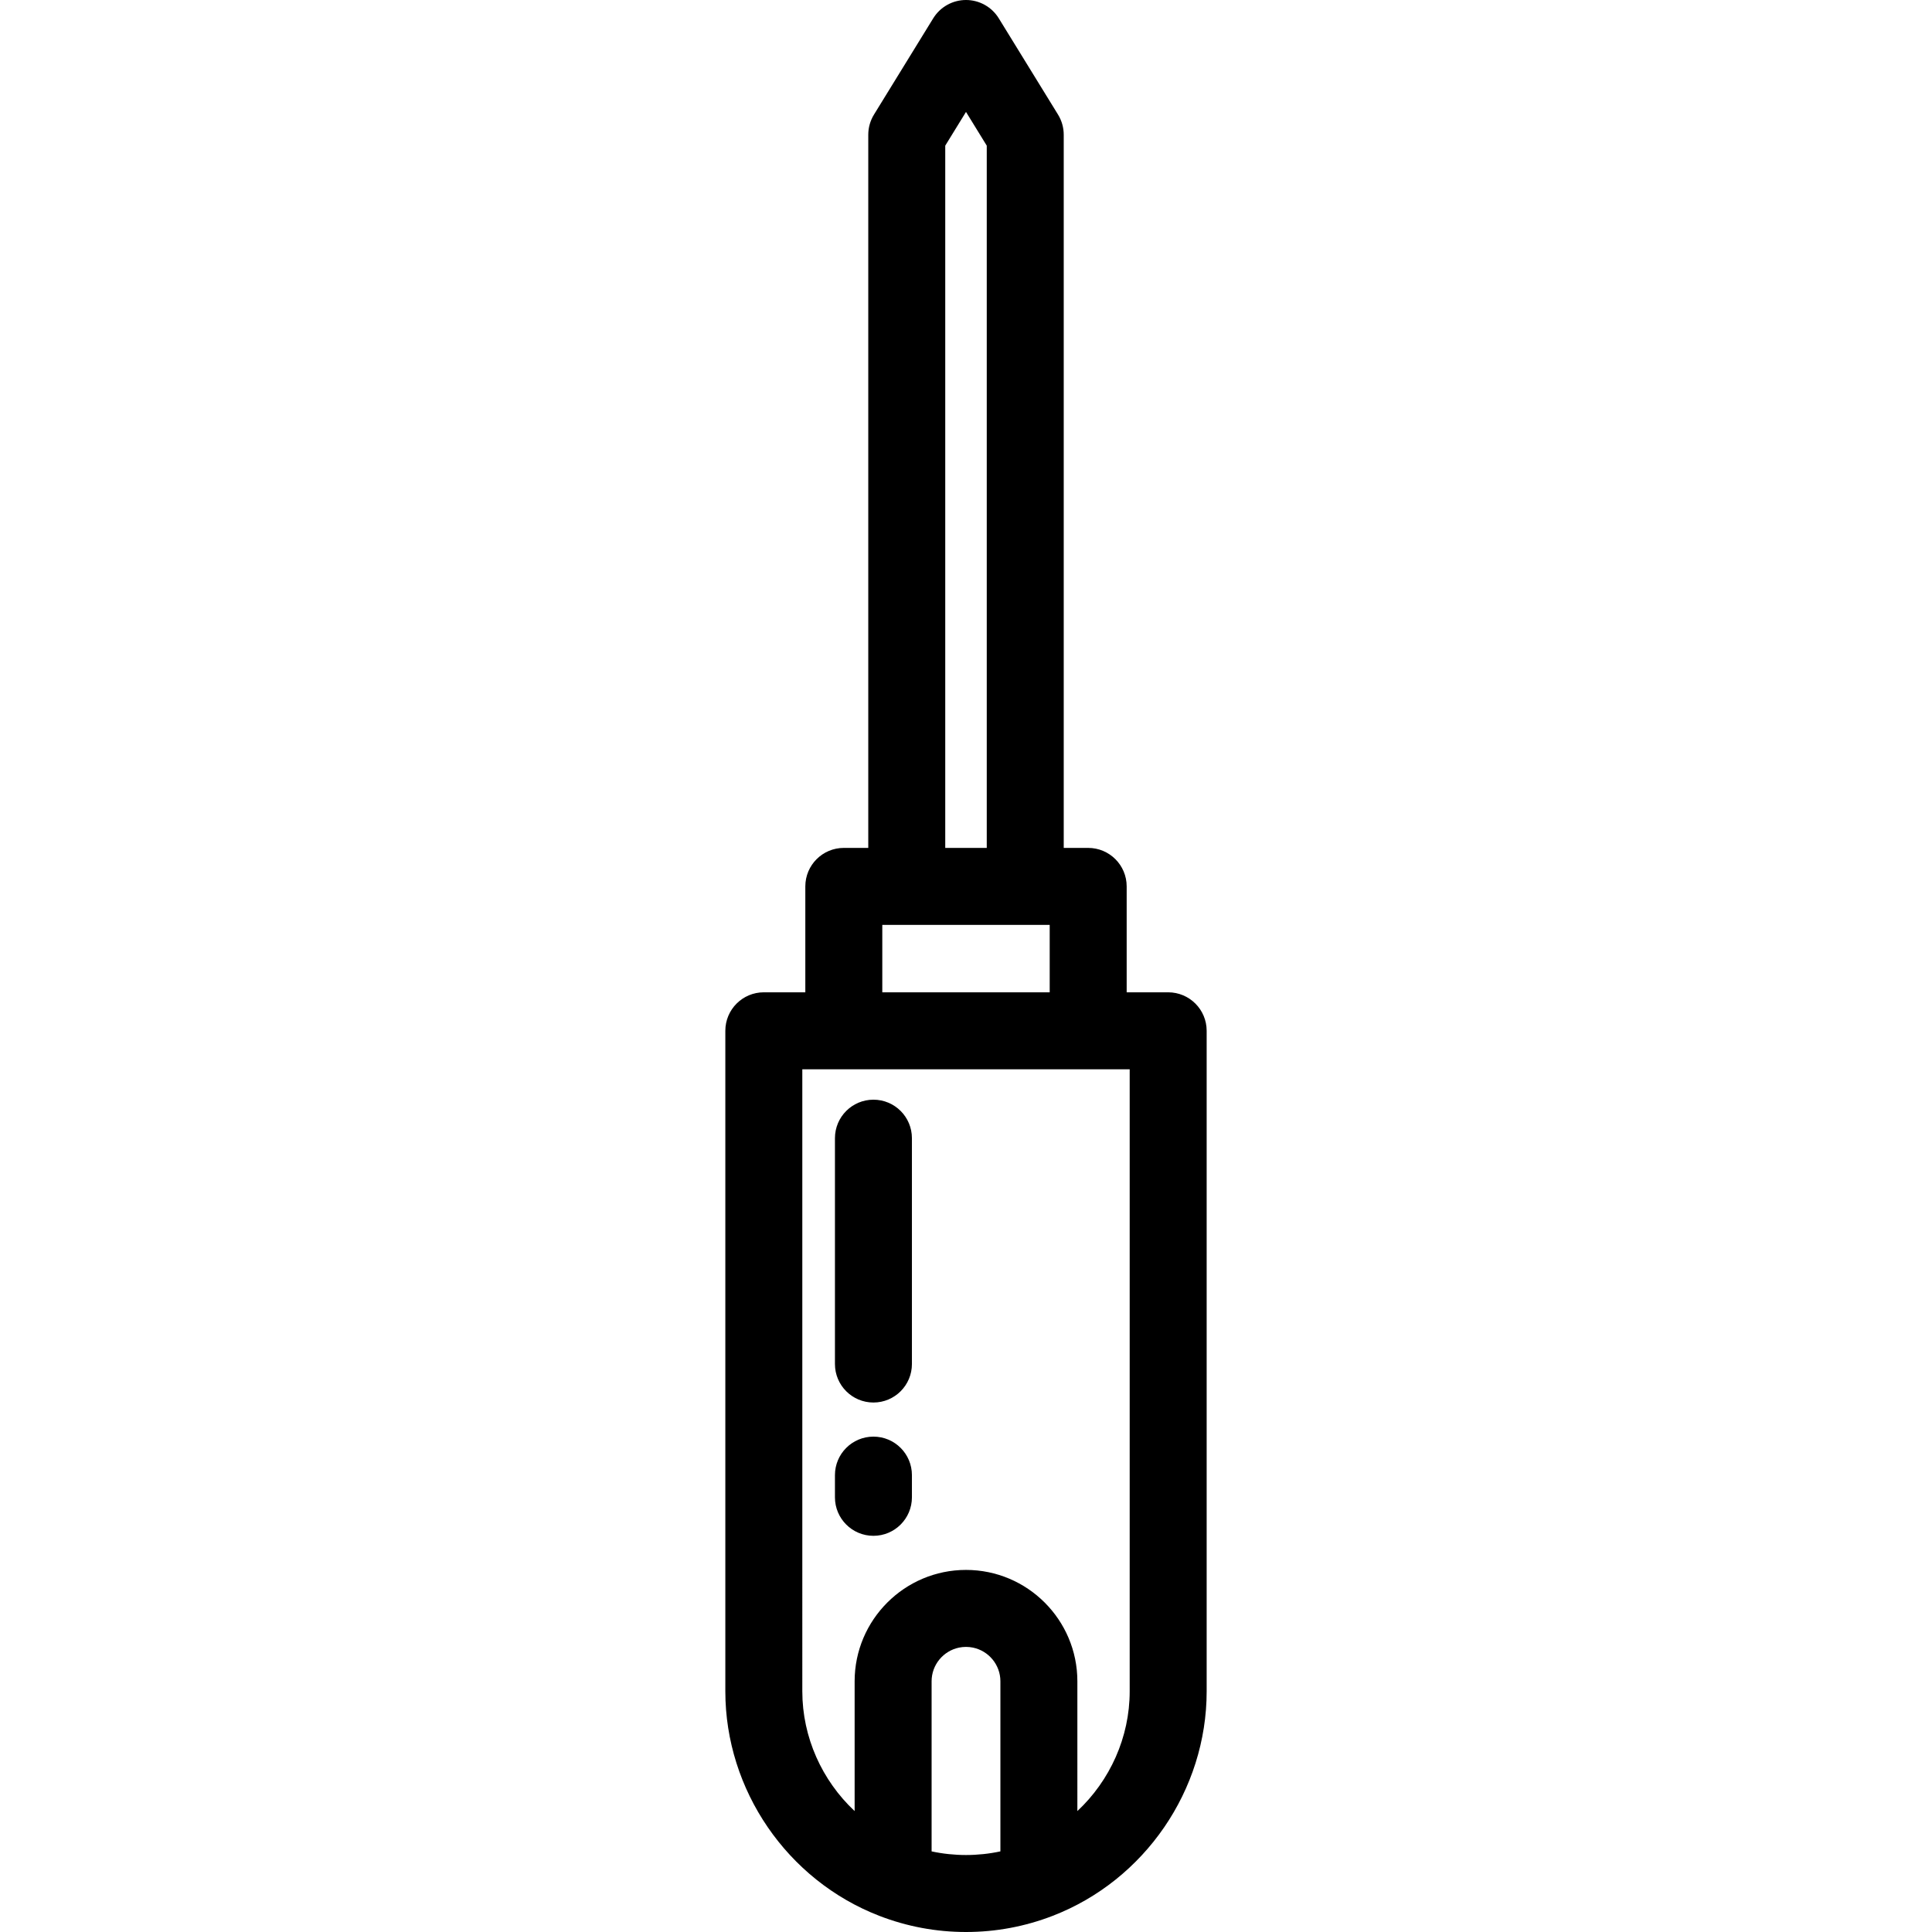<?xml version="1.0" encoding="iso-8859-1"?>
<!-- Uploaded to: SVG Repo, www.svgrepo.com, Generator: SVG Repo Mixer Tools -->
<svg fill="#000000" height="800px" width="800px" version="1.1" id="Layer_1" xmlns="http://www.w3.org/2000/svg" xmlns:xlink="http://www.w3.org/1999/xlink" 
	 viewBox="0 0 512 512" xml:space="preserve">
<g>
	<g>
		<path d="M309.578,262.972H298.58v-28.069c0-5.633-4.567-10.199-10.199-10.199H281.9V35.711c0-1.888-0.524-3.738-1.513-5.345
			L264.687,4.854C262.829,1.837,259.542,0,256,0s-6.83,1.838-8.687,4.854l-15.7,25.512c-0.989,1.607-1.513,3.458-1.513,5.345
			v188.992h-6.482c-5.633,0-10.199,4.566-10.199,10.199v28.069h-10.999c-5.633,0-10.199,4.566-10.199,10.199v175.05
			c0,26.143,16.385,50.045,40.773,59.484c0.003,0.001,0.006,0.003,0.009,0.004C240.364,510.556,248.101,512,256,512
			s15.635-1.444,22.995-4.291c24.393-9.435,40.783-33.341,40.783-59.488v-175.05C319.778,267.538,315.211,262.972,309.578,262.972z
			 M250.5,38.599l5.5-8.939l5.501,8.939v186.106H250.5V38.599z M233.818,245.102h44.363v17.87h-44.363V245.102z M265.116,490.636
			c-5.968,1.284-12.266,1.284-18.232,0v-45.074c0-4.399,3.131-8.08,7.281-8.931c0.593-0.121,1.207-0.186,1.835-0.186
			c0.628,0,1.242,0.064,1.835,0.186c4.15,0.852,7.281,4.533,7.281,8.931V490.636z M299.379,448.221
			c0,12.184-5.232,23.652-13.865,31.731V445.56c0-16.275-13.24-29.516-29.514-29.516c-16.275,0-29.514,13.241-29.514,29.516v34.392
			c-8.632-8.079-13.865-19.547-13.865-31.731V283.371h86.758V448.221z"/>
	</g>
</g>
<g>
	<g>
		<path d="M231.469,291.428c-5.633,0-10.199,4.566-10.199,10.199v59.856c0,5.633,4.566,10.199,10.199,10.199
			s10.199-4.566,10.199-10.199v-59.856C241.668,295.994,237.102,291.428,231.469,291.428z"/>
	</g>
</g>
<g>
	<g>
		<path d="M231.469,380.722c-5.633,0-10.199,4.566-10.199,10.199v5.887c0,5.633,4.566,10.199,10.199,10.199
			s10.199-4.566,10.199-10.199v-5.887C241.668,385.288,237.102,380.722,231.469,380.722z"/>
	</g>
</g>
</svg>